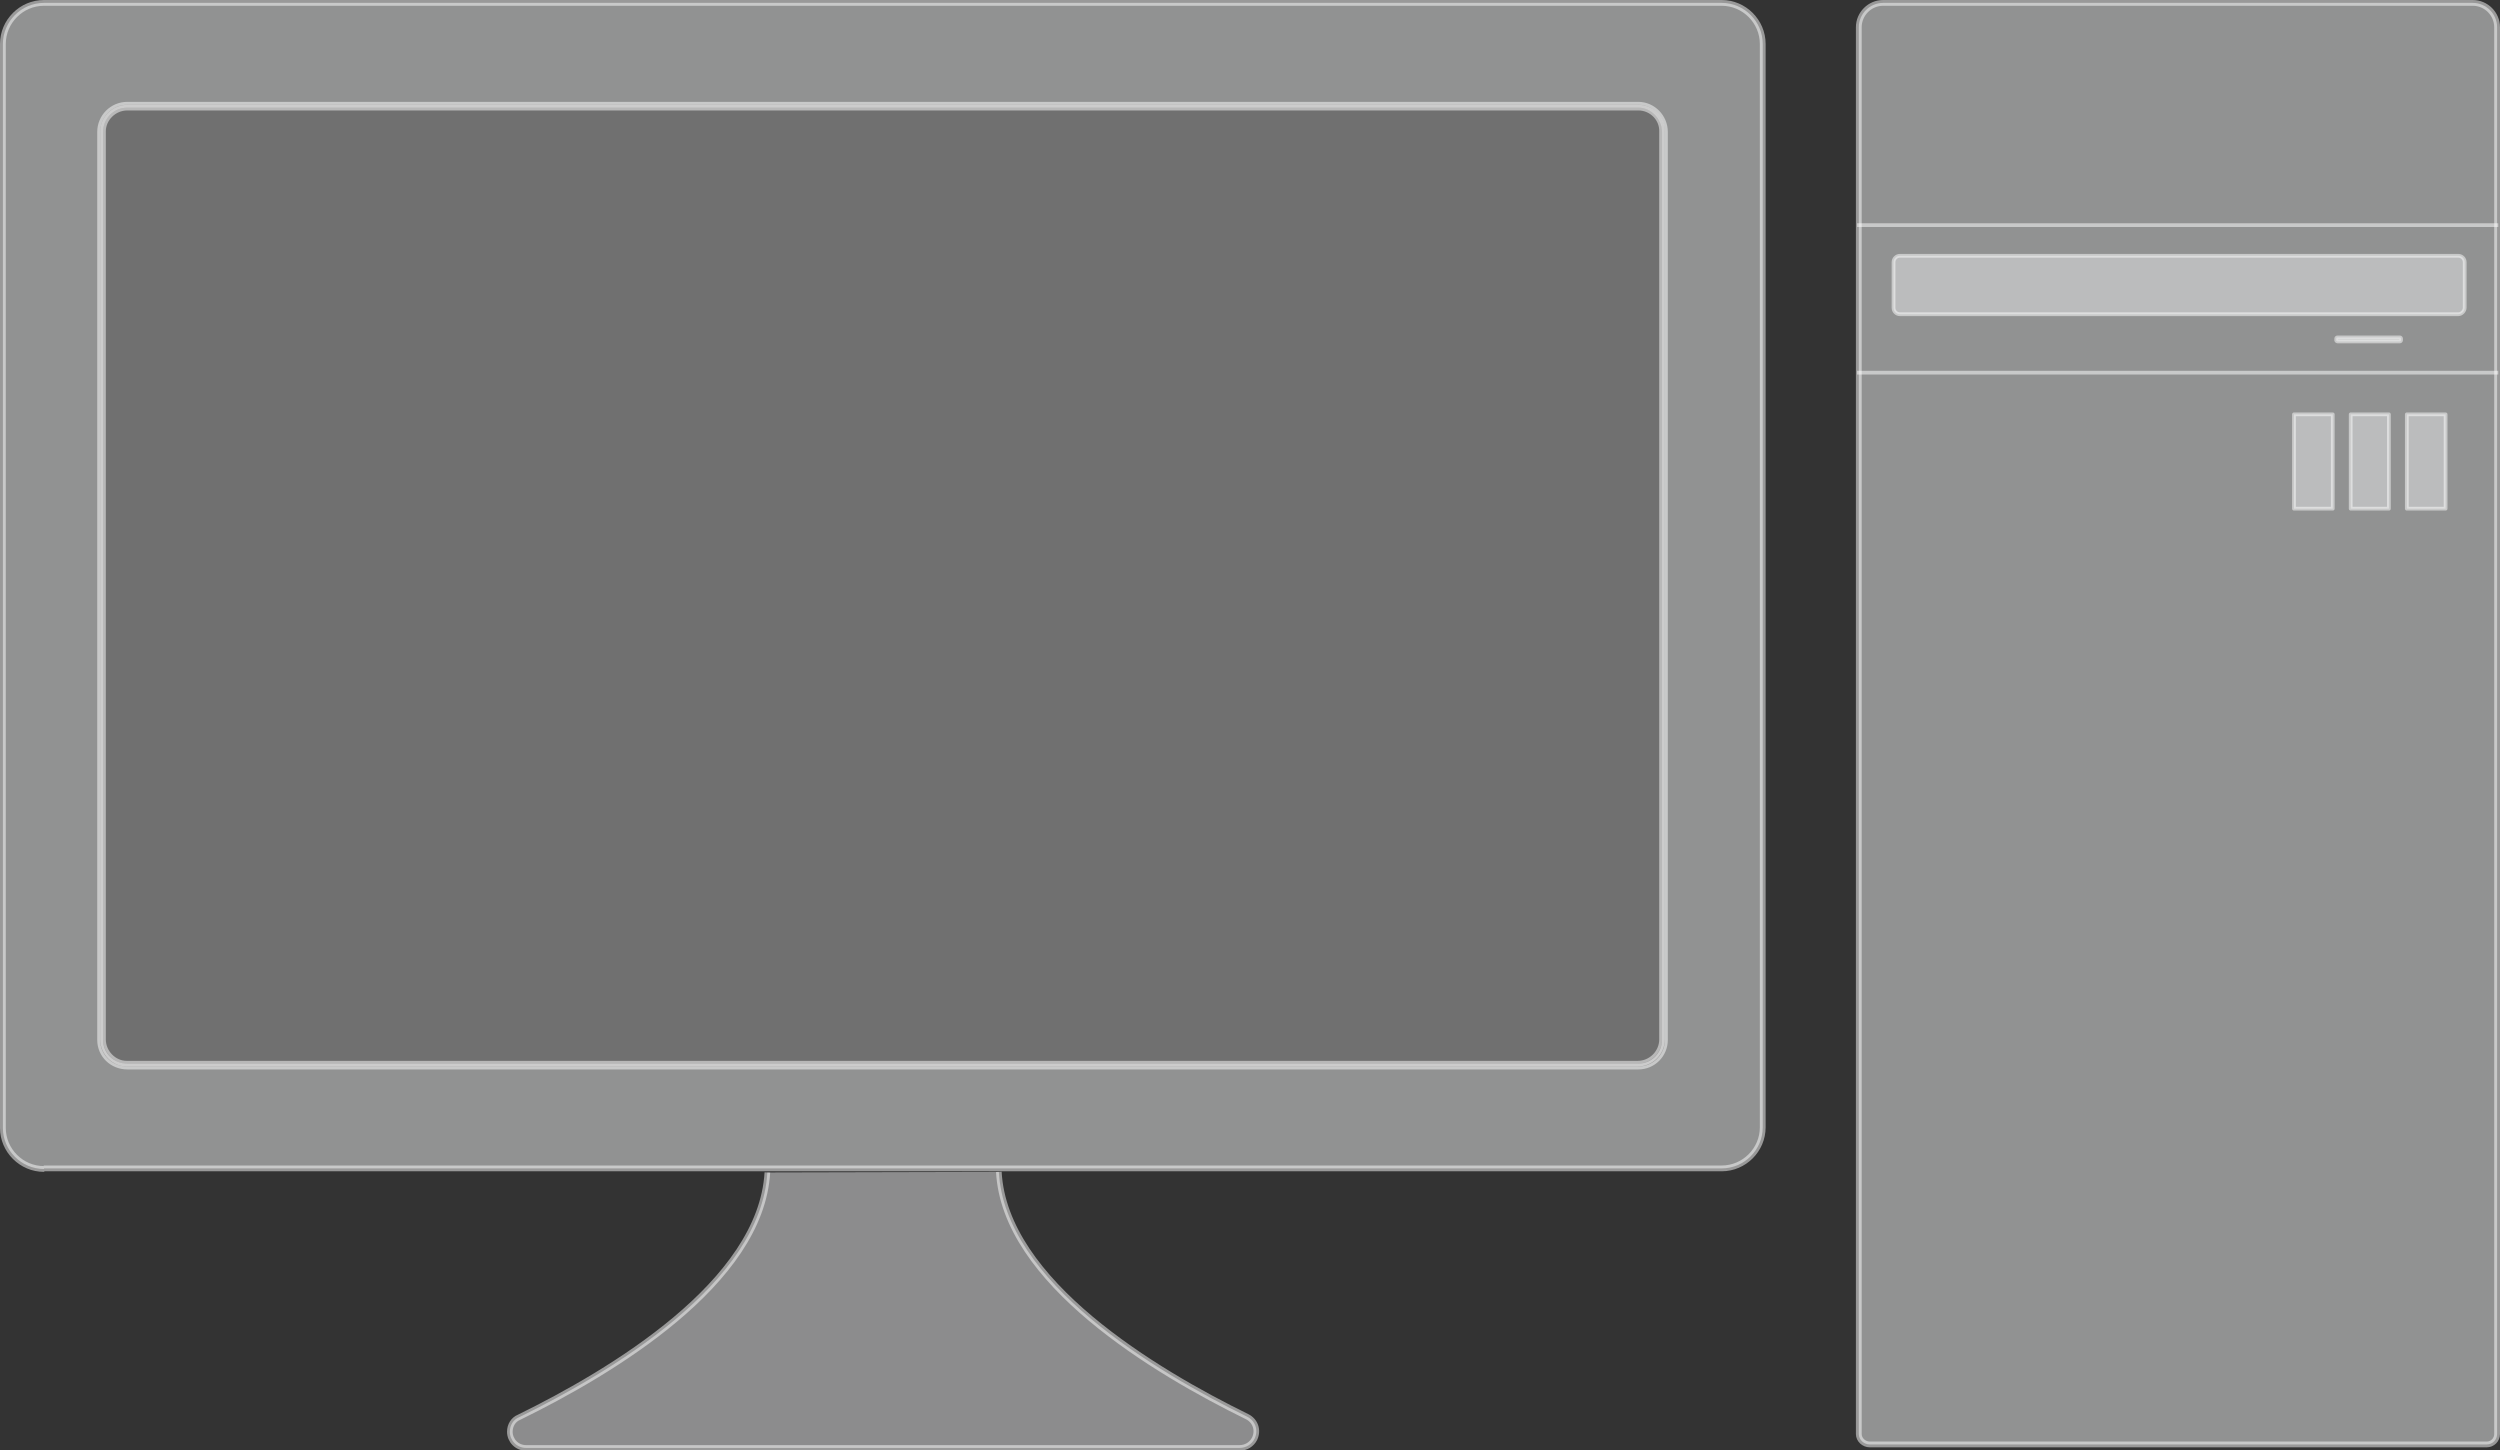 <svg id="pc" xmlns="http://www.w3.org/2000/svg" viewBox="0 0 432 250.6">
    <rect x="0" y="0" width="432" height="250.6" fill="#333333" stroke="none"/>
    <path id="frame"
          fill="#F1F2F2" fill-opacity="0.5"
          stroke="#fff" stroke-linejoin="bevel" stroke-miterlimit="10" stroke-opacity="0.5"
          d="M7.6,202c-3.9,0-7.1-3.2-7.1-7.1V7.6 c0-3.9,3.2-7.1,7.1-7.1h289.9c3.9,0,7.1,3.2,7.1,7.1v187.2c0,3.9-3.2,7.1-7.1,7.1H7.6z M22,18.1c-2.6,0-4.7,2.1-4.7,4.7l0,0v156.9 c0,2.6,2.1,4.6,4.7,4.6h261.1c2.6,0,4.6-2.1,4.6-4.6V22.8c0-2.6-2.1-4.7-4.6-4.7H22z"/>
    <path id="stand"
          fill="#E6E7E8" fill-opacity="0.5"
          stroke="#fff" stroke-linejoin="bevel" stroke-opacity="0.5" stroke-width="0.97"
          d="M172.6,202.5 c1,19,27,34.5,42.9,42.3c1.4,0.7,2,2.3,1.3,3.8c-0.5,1-1.5,1.6-2.6,1.6H90.9c-1.6,0-2.8-1.3-2.8-2.8c0-1.1,0.6-2.1,1.6-2.5 c15.9-7.8,41.8-23.2,42.9-42.3"/>
    <path id="screen"
          fill="#FFFFFF" fill-opacity="0.3"
          stroke="#fff" stroke-linejoin="bevel" stroke-opacity="0.5" stroke-width="0.97"
          d="M283.1,18.6H22 c-2.3,0-4.2,1.9-4.2,4.1c0,0,0,0,0,0v156.9c0,2.3,1.9,4.2,4.1,4.2c0,0,0,0,0,0h261.1c2.3,0,4.2-1.9,4.2-4.2v0V22.8 C287.3,20.5,285.4,18.6,283.1,18.6z"/>
    <path id="tower"
          fill="#F1F2F2" fill-opacity="0.5"
          stroke="#fff" stroke-miterlimit="10" stroke-opacity="0.5"
          d="M323.1,249.6c-1,0-1.9-0.8-1.9-1.8V4.7 c0-2.3,1.9-4.2,4.2-4.2h101.9c2.3,0,4.2,1.9,4.2,4.2v243.1c0,1-0.8,1.8-1.8,1.8L323.1,249.6z"/>
    <path id="usb"
          fill="#E6E7E8" fill-opacity="0.5"
          stroke="#fff" stroke-linejoin="round" stroke-opacity="0.5" stroke-width="0.65"
          d="M403.1,87.9h-6.7V71.6h6.7V87.9z M412.8,71.6h-6.6v16.3h6.6V71.6z M422.6,71.6h-6.7v16.3h6.7V71.6z"/>
    <path id="cd"
          fill="#E6E7E8" fill-opacity="0.5"
          stroke="#fff" stroke-linejoin="round" stroke-opacity="0.5" stroke-width="0.65"
          d="M424.8,54.3h-96.5 c-0.6,0-1.1-0.5-1.1-1.1v0v-7.9c0-0.6,0.5-1.1,1.1-1.1l0,0h96.5c0.6,0,1.1,0.5,1.1,1.1c0,0,0,0,0,0v7.9 C425.9,53.7,425.4,54.3,424.8,54.3C424.8,54.3,424.8,54.3,424.8,54.3z M320.9,38.9h110.8 M320.9,64.4h110.8 M403.7,58.8v-0.3 c0-0.1,0.1-0.2,0.2-0.2h10.8c0.1,0,0.2,0.1,0.2,0.2v0.3c0,0.1-0.1,0.2-0.2,0.2h-10.8C403.7,58.9,403.7,58.9,403.7,58.8L403.7,58.8z"/>
</svg>
